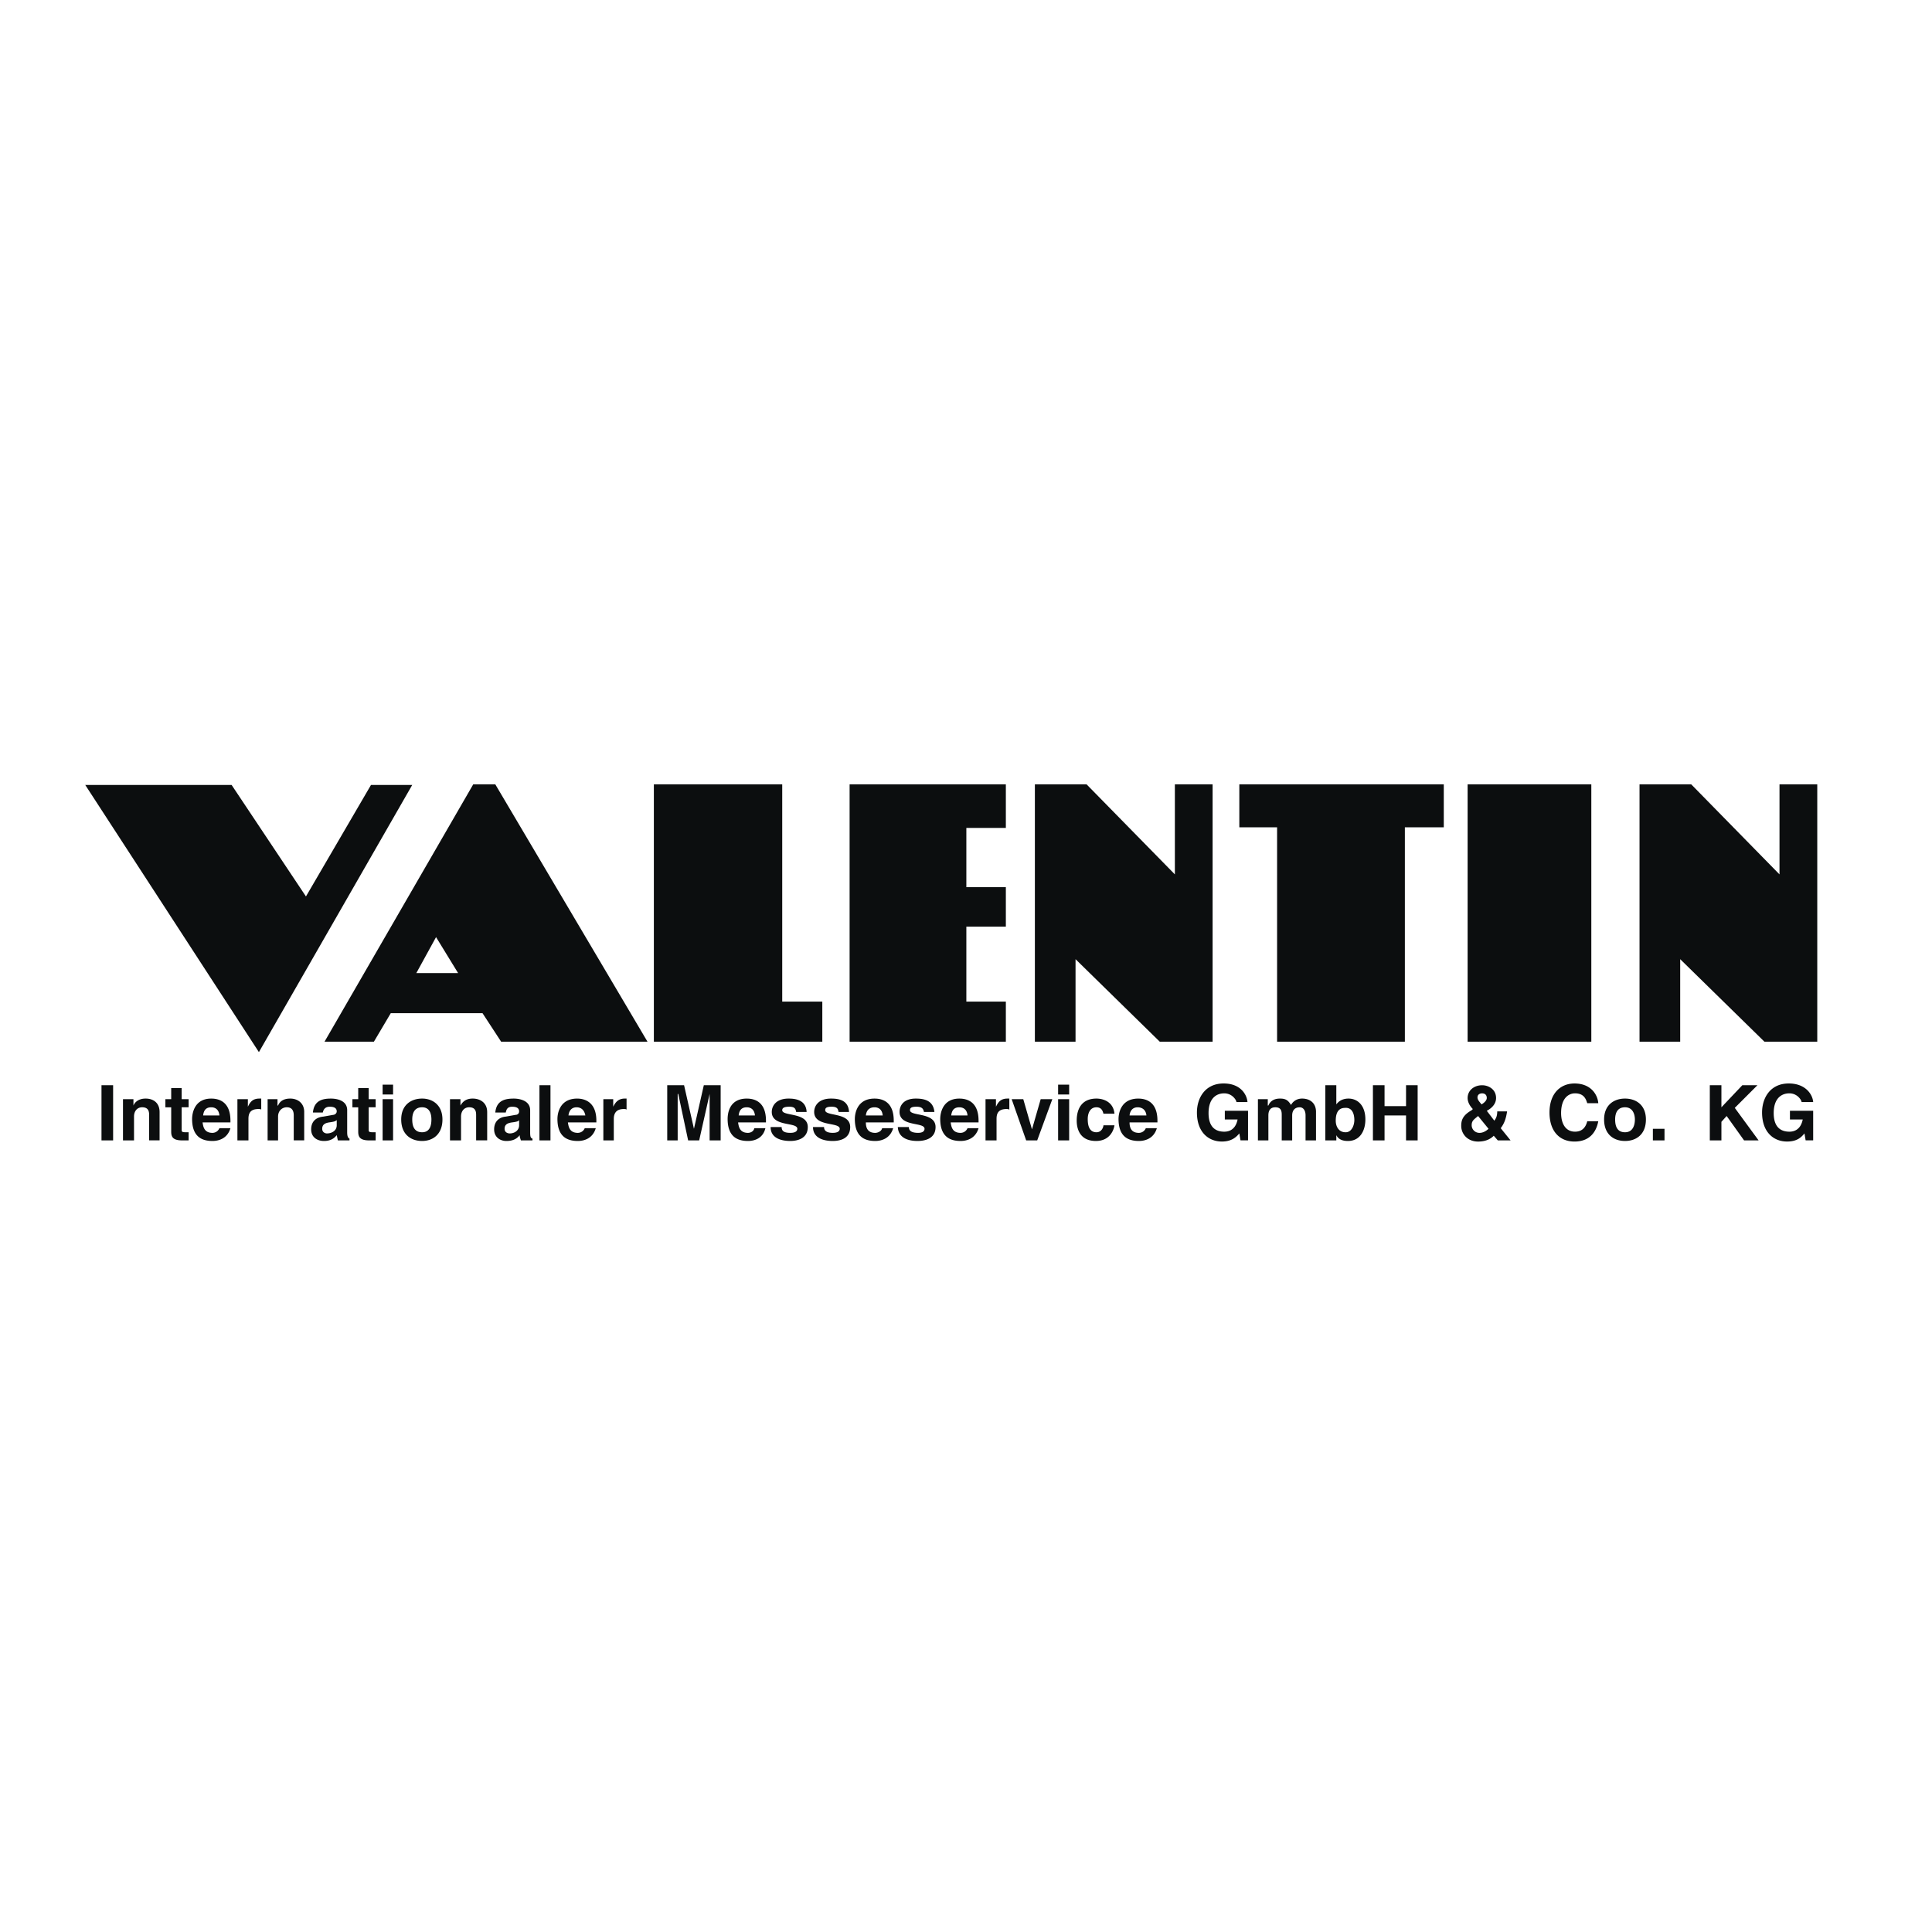 <svg xmlns="http://www.w3.org/2000/svg" width="2500" height="2500" viewBox="0 0 192.756 192.756"><g fill-rule="evenodd" clip-rule="evenodd"><path fill="#fff" d="M0 0h192.756v192.756H0V0z"/><path fill="#0c0e0f" d="M11.286 108.273h-1.16v5.504h1.16v-5.504zM15.921 110.939c0-.869-.579-1.334-1.391-1.334-.753 0-1.101.406-1.217.695v-.637H12.27v4.113h1.101v-2.375c0-.58.348-.928.812-.928.695 0 .695.521.695.812v2.49h1.043v-2.836zM18.124 108.562h-1.043v1.102h-.58v.811h.58v2.434c0 .521.174.869 1.101.869h.637v-.811h-.231c-.464 0-.464-.059-.464-.289v-2.203h.695v-.811h-.695v-1.102zM21.89 112.561a.752.752 0 0 1-.695.465c-.869 0-.927-.695-.985-1.043h2.781v-.174c0-1.855-1.101-2.203-1.913-2.203-1.738 0-1.912 1.564-1.912 2.029 0 1.68.869 2.201 2.028 2.201.695 0 1.507-.289 1.796-1.275h-1.1zm-1.622-1.274c.058-.521.29-.812.811-.812.348 0 .754.174.812.812h-1.623zM23.687 113.777h1.101v-2.143c0-.465.116-.986.985-.986.116 0 .231 0 .29.059v-1.102h-.174c-.695 0-.927.348-1.159.812v-.754h-1.043v4.114zM30.351 110.939c0-.869-.638-1.334-1.391-1.334-.812 0-1.102.406-1.217.695h-.058v-.637H26.7v4.113h1.043v-2.375c0-.58.406-.928.869-.928.637 0 .695.521.695.812v2.49h1.043v-2.836h.001zM34.639 110.766c0-.986-1.043-1.16-1.623-1.16-.811 0-1.681.174-1.796 1.391h.985c.058-.23.174-.578.695-.578.289 0 .695.057.695.463 0 .232-.232.348-.348.348l-.985.174c-.695.059-1.217.463-1.217 1.275 0 .811.637 1.158 1.275 1.158.695 0 1.042-.289 1.274-.58.058.232.058.291.116.521h1.159v-.174c-.116-.057-.231-.174-.231-.637v-2.201h.001zm-1.043 1.505c0 .521-.464.811-.985.811-.174 0-.464-.115-.464-.463 0-.463.348-.58.695-.637.464-.059.638-.117.754-.232v.521zM36.783 108.562H35.74v1.102h-.58v.811h.58v2.434c0 .521.174.869 1.101.869h.637v-.811h-.232c-.463 0-.463-.059-.463-.289v-2.203h.695v-.811h-.695v-1.102zM38.174 109.664v4.113h1.043v-4.113h-1.043zm1.043-1.449h-1.043v.984h1.043v-.984zM44.143 111.691c0-1.447-.985-2.086-2.028-2.086-1.101 0-2.086.639-2.086 2.086 0 1.508.985 2.145 2.086 2.145 1.043 0 2.028-.637 2.028-2.145zm-1.101 0c0 .521-.116 1.275-.927 1.275-.869 0-.985-.754-.985-1.275 0-.463.116-1.217.985-1.217.811.001.927.755.927 1.217zM48.605 110.939c0-.869-.638-1.334-1.449-1.334-.753 0-1.043.406-1.217.695v-.637h-1.043v4.113h1.101v-2.375c0-.58.348-.928.812-.928.695 0 .695.521.695.812v2.49h1.102v-2.836h-.001zM52.893 110.766c0-.986-1.101-1.16-1.623-1.16-.869 0-1.739.174-1.854 1.391h1.043c.058-.23.116-.578.637-.578.29 0 .696.057.696.463 0 .232-.174.348-.349.348l-.984.174c-.638.059-1.159.463-1.159 1.275 0 .811.638 1.158 1.217 1.158.753 0 1.101-.289 1.333-.58 0 .232.058.291.116.521h1.159v-.174c-.174-.057-.231-.174-.231-.637v-2.201h-.001zm-1.101 1.505c0 .521-.464.811-.928.811-.231 0-.521-.115-.521-.463 0-.463.348-.58.753-.637.463-.059.637-.117.696-.232v.521zM54.921 108.273H53.82v5.504h1.101v-5.504zM58.34 112.561a.753.753 0 0 1-.695.465c-.87 0-.927-.695-.985-1.043h2.839v-.174c0-1.855-1.159-2.203-1.913-2.203-1.796 0-1.97 1.564-1.97 2.029 0 1.68.869 2.201 2.028 2.201.695 0 1.506-.289 1.796-1.275h-1.1zm-1.622-1.274c.058-.521.348-.812.811-.812.348 0 .753.174.87.812h-1.681zM60.195 113.777h1.043v-2.143c0-.465.174-.986.985-.986.116 0 .232 0 .29.059v-1.102h-.173c-.638 0-.927.348-1.159.812v-.754h-.985v4.114h-.001zM71.9 108.273h-1.68l-.985 4.346-.985-4.346h-1.681v5.504h1.043v-4.634h.058l.985 4.634h1.101l1.043-4.634v4.634H71.9v-5.504zM75.261 112.561c-.058.291-.348.465-.638.465-.869 0-.927-.695-.984-1.043h2.781v-.174c0-1.855-1.101-2.203-1.913-2.203-1.796 0-1.912 1.564-1.912 2.029 0 1.68.87 2.201 2.028 2.201.696 0 1.507-.289 1.739-1.275h-1.101zm-1.564-1.274c.058-.521.29-.812.811-.812.348 0 .753.174.812.812h-1.623zM80.477 110.939c-.059-1.16-1.043-1.334-1.797-1.334-1.274 0-1.68.754-1.68 1.334 0 1.506 2.549.984 2.549 1.68 0 .174-.116.406-.695.406-.695 0-.869-.232-.869-.58h-1.101c0 1.102 1.043 1.391 1.97 1.391.58 0 1.739-.174 1.739-1.391 0-1.506-2.55-1.043-2.55-1.68 0-.174.116-.348.695-.348s.638.23.695.521h1.044v.001zM84.707 110.939c-.058-1.16-.985-1.334-1.796-1.334-1.275 0-1.681.754-1.681 1.334 0 1.506 2.55.984 2.55 1.68 0 .174-.116.406-.695.406-.638 0-.869-.232-.869-.58h-1.102c0 1.102 1.044 1.391 1.971 1.391.638 0 1.738-.174 1.738-1.391 0-1.506-2.491-1.043-2.491-1.68 0-.174.058-.348.637-.348s.637.23.695.521h1.043v.001zM88.01 112.561c-.058.291-.406.465-.695.465-.869 0-.927-.695-.927-1.043h2.781v-.174c0-1.855-1.101-2.203-1.912-2.203-1.796 0-1.97 1.564-1.97 2.029 0 1.68.869 2.201 2.028 2.201.695 0 1.506-.289 1.796-1.275H88.01zm-1.622-1.274c.058-.521.348-.812.869-.812.348 0 .753.174.811.812h-1.68zM93.226 110.939c-.116-1.16-1.043-1.334-1.854-1.334-1.275 0-1.623.754-1.623 1.334 0 1.506 2.492.984 2.492 1.68 0 .174-.116.406-.638.406-.695 0-.927-.232-.927-.58h-1.101c.058 1.102 1.043 1.391 1.97 1.391.638 0 1.796-.174 1.796-1.391 0-1.506-2.55-1.043-2.55-1.68 0-.174.058-.348.638-.348s.695.23.753.521h1.044v.001zM96.529 112.561a.753.753 0 0 1-.695.465c-.869 0-.928-.695-.985-1.043h2.781v-.174c0-1.855-1.1-2.203-1.912-2.203-1.738 0-1.912 1.564-1.912 2.029 0 1.68.869 2.201 2.028 2.201.695 0 1.506-.289 1.795-1.275h-1.1zm-1.623-1.274c.059-.521.29-.812.812-.812.348 0 .753.174.812.812h-1.624zM98.326 113.777h1.1v-2.143c0-.465.117-.986.986-.986.115 0 .174 0 .289.059v-1.102h-.174c-.695 0-.928.348-1.16.812v-.754h-1.041v4.114zM104.99 109.664h-1.16l-.869 3.014-.869-3.014h-1.158l1.447 4.113h1.101l1.508-4.113zM105.568 109.664v4.113h1.102v-4.113h-1.102zm1.102-1.449h-1.102v.984h1.102v-.984zM110.09 112.271c0 .174-.174.695-.695.695-.812 0-.871-.869-.871-1.332 0-.465.176-1.16.871-1.16.521 0 .637.406.695.639h1.1c-.115-1.217-1.158-1.508-1.795-1.508-1.393 0-1.971.928-1.971 2.203 0 .869.348 2.027 1.912 2.027 1.447 0 1.797-1.158 1.854-1.564h-1.1zM114.318 112.561a.75.75 0 0 1-.695.465c-.869 0-.926-.695-.926-1.043h2.781v-.174c0-1.855-1.102-2.203-1.912-2.203-1.797 0-1.971 1.564-1.971 2.029 0 1.68.869 2.201 2.027 2.201.695 0 1.508-.289 1.797-1.275h-1.101zm-1.621-1.274c.057-.521.348-.812.811-.812.348 0 .811.174.869.812h-1.68zM122.201 111.691h1.273c-.23 1.16-1.043 1.217-1.332 1.217-.754 0-1.564-.348-1.564-1.854 0-1.449.752-1.971 1.564-1.971.811 0 1.217.695 1.217.869h1.102c-.059-.754-.695-1.854-2.377-1.854-1.854 0-2.666 1.449-2.666 2.896 0 1.971 1.16 2.898 2.492 2.898.986 0 1.449-.465 1.738-.812l.117.695h.752v-2.955h-2.316v.871zM131.299 110.939c0-.869-.58-1.334-1.391-1.334-.639 0-.986.406-1.102.639-.289-.465-.521-.639-1.102-.639-.752 0-1.043.406-1.158.695h-.059v-.637h-.984v4.113h1.043v-2.49c0-.465.174-.812.695-.812.637 0 .637.465.637.812v2.49h1.043v-2.49c0-.465.232-.812.754-.812.289 0 .58.232.58.812v2.49h1.043v-2.837h.001zM135.123 111.75c0 .463-.232 1.217-.869 1.217-.695 0-.986-.58-.986-1.158 0-.639.176-1.275.928-1.275.695-.059.927.579.927 1.216zm-1.797-3.477h-1.1v5.504h1.1v-.521c.232.465.695.58 1.158.58 1.219 0 1.74-1.043 1.74-2.145 0-1.447-.812-2.086-1.682-2.086-.695 0-1.043.348-1.217.58v-1.912h.001zM140.281 111.287v2.49h1.158v-5.504h-1.158v2.086h-2.144v-2.086h-1.16v5.504h1.16v-2.49h2.144zM148.336 109.549c0 .23-.232.463-.521.637-.232-.289-.406-.463-.406-.695 0-.291.232-.406.463-.406.232-.001.464.114.464.464zm1.391 3.012c.348-.463.521-.926.637-1.68h-.984c0 .463-.117.695-.291.928l-.752-.986c.23-.115.926-.521.926-1.273 0-.869-.752-1.275-1.391-1.275-.811 0-1.447.521-1.447 1.275 0 .463.289.869.521 1.1l-.117.117c-.928.521-1.043 1.043-1.043 1.564 0 .811.639 1.564 1.682 1.564.811 0 1.273-.291 1.564-.58l.404.463h1.275l-.984-1.217zm-1.217.058c-.174.174-.521.406-.869.406a.769.769 0 0 1-.812-.754c0-.463.232-.58.639-.928l1.042 1.276zM159.461 110.07c-.057-.812-.695-1.971-2.375-1.971-1.391 0-2.492.984-2.492 2.896s1.043 2.898 2.492 2.898c1.391 0 2.145-.812 2.375-2.029h-1.1c-.174.695-.58 1.043-1.219 1.043-.984 0-1.391-.869-1.391-1.854 0-1.564.812-1.971 1.391-1.971.928 0 1.102.639 1.219.986h1.1v.002zM164.213 111.691c0-1.447-.984-2.086-2.086-2.086s-2.086.639-2.086 2.086c0 1.508.984 2.145 2.086 2.145s2.086-.637 2.086-2.145zm-1.1 0c0 .521-.176 1.275-.986 1.275-.869 0-.984-.754-.984-1.275 0-.463.115-1.217.984-1.217.811.001.986.755.986 1.217zM166.068 112.619h-1.16v1.158h1.16v-1.158zM171.746 111.924l.522-.58 1.738 2.433h1.449l-2.375-3.244 2.26-2.26h-1.508l-2.086 2.202v-2.202h-1.158v5.504h1.158v-1.853zM178.584 111.691h1.275c-.232 1.16-1.043 1.217-1.332 1.217-.754 0-1.564-.348-1.564-1.854 0-1.449.752-1.971 1.564-1.971.811 0 1.217.695 1.217.869h1.158c-.057-.754-.752-1.854-2.434-1.854-1.854 0-2.666 1.449-2.666 2.896 0 1.971 1.16 2.898 2.492 2.898 1.043 0 1.449-.465 1.738-.812l.117.695h.752v-2.955h-2.318v.871h.001zM41.535 97.088l1.97-3.592 2.202 3.592h-4.172zm5.679-18.833h2.202l15.183 25.672H49.996l-1.854-2.84h-9.156l-1.68 2.84H32.38l14.834-25.672zM146.424 78.255h12.342v25.673h-12.342V78.255zM163.576 78.255h5.158l8.807 8.983v-8.983h3.768v25.673h-5.274l-8.402-8.23v8.23h-4.057V78.255zM123.648 78.255h20.399v4.288h-3.883v21.385h-12.748V82.543h-3.768v-4.288zM103.25 78.255h5.158l8.809 8.983v-8.983h3.765v25.673h-5.273l-8.402-8.23v8.23h-4.057V78.255zM84.765 78.255h15.589v4.347h-3.941v5.91h3.941v3.941h-3.941v7.475h3.941v4H84.765V78.255zM65.236 78.255h12.807v21.673h3.999v4H65.236V78.255zM8.504 78.313h14.603l7.418 11.126 6.49-11.126h4.114l-15.298 26.658L8.504 78.313z"/></g></svg>